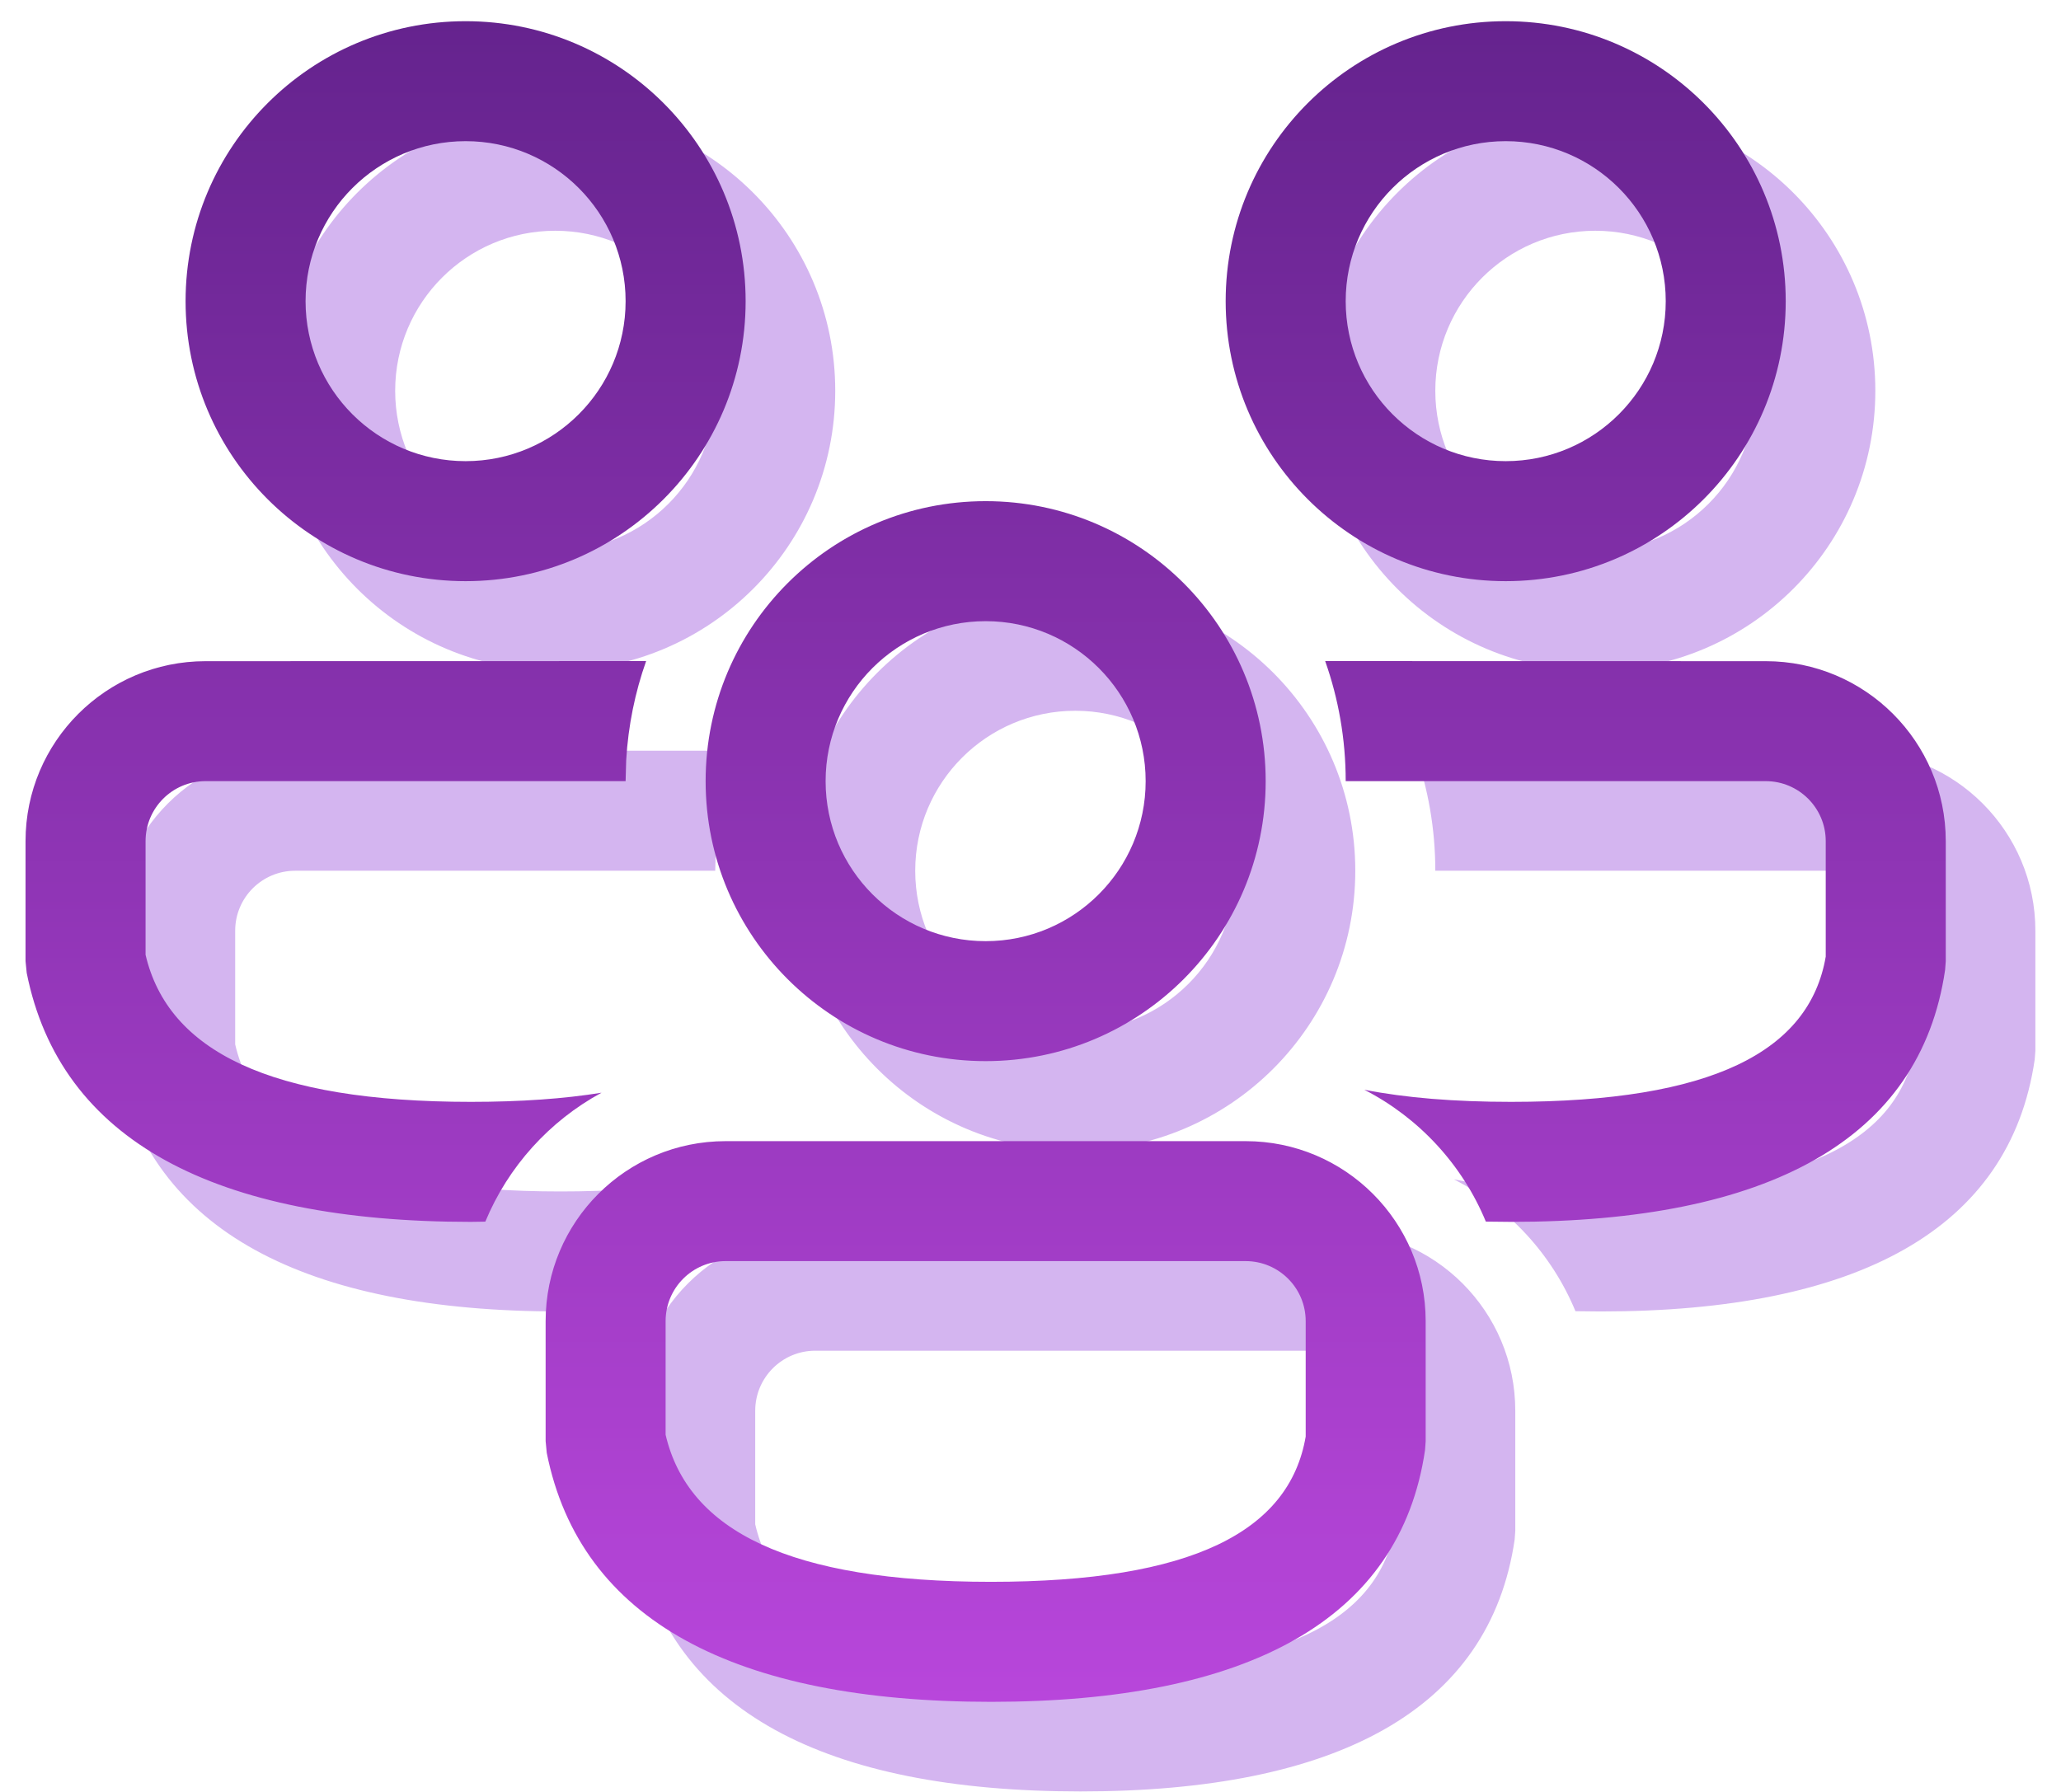 <svg width="46" height="40" viewBox="0 0 46 40" fill="none" xmlns="http://www.w3.org/2000/svg">
<path d="M29.802 27.473C32.022 27.473 33.82 29.272 33.82 31.491V34.173L33.806 34.367C33.251 38.163 29.841 39.989 24.118 39.989C18.416 39.989 14.951 38.184 14.203 34.431L14.178 34.169V31.491C14.178 29.272 15.976 27.473 18.195 27.473H29.802ZM29.802 30.151H18.195C17.456 30.151 16.856 30.751 16.856 31.491V34.027C17.356 36.171 19.625 37.31 24.118 37.31C28.611 37.31 30.779 36.183 31.142 34.068V31.491C31.142 30.751 30.542 30.151 29.802 30.151ZM31.577 16.757L41.41 16.759C43.629 16.759 45.428 18.558 45.428 20.776V23.459L45.413 23.652C44.858 27.449 41.448 29.275 35.725 29.275L35.163 29.269C34.636 27.994 33.669 26.951 32.451 26.326C33.371 26.506 34.46 26.596 35.725 26.596C40.218 26.596 42.386 25.469 42.749 23.354V20.776C42.749 20.037 42.149 19.437 41.41 19.437H32.035C32.035 18.497 31.873 17.595 31.577 16.757ZM6.588 16.759L16.421 16.757C16.174 17.455 16.021 18.198 15.976 18.971L15.963 19.437H6.588C5.848 19.437 5.249 20.037 5.249 20.776V23.313C5.749 25.456 8.018 26.596 12.511 26.596C13.622 26.596 14.591 26.527 15.425 26.392C14.263 27.023 13.342 28.04 12.832 29.27L12.511 29.275C6.809 29.275 3.344 27.47 2.596 23.717L2.57 23.455V20.776C2.57 18.558 4.369 16.759 6.588 16.759ZM23.999 13.187C27.451 13.187 30.249 15.985 30.249 19.437C30.249 22.889 27.451 25.687 23.999 25.687C20.547 25.687 17.749 22.889 17.749 19.437C17.749 15.985 20.547 13.187 23.999 13.187ZM23.999 15.866C22.026 15.866 20.427 17.465 20.427 19.437C20.427 21.41 22.026 23.009 23.999 23.009C25.971 23.009 27.57 21.41 27.57 19.437C27.57 17.465 25.971 15.866 23.999 15.866ZM35.606 2.473C39.058 2.473 41.856 5.271 41.856 8.723C41.856 12.175 39.058 14.973 35.606 14.973C32.154 14.973 29.356 12.175 29.356 8.723C29.356 5.271 32.154 2.473 35.606 2.473ZM12.392 2.473C15.844 2.473 18.642 5.271 18.642 8.723C18.642 12.175 15.844 14.973 12.392 14.973C8.94 14.973 6.142 12.175 6.142 8.723C6.142 5.271 8.94 2.473 12.392 2.473ZM35.606 5.151C33.634 5.151 32.035 6.75 32.035 8.723C32.035 10.695 33.634 12.294 35.606 12.294C37.578 12.294 39.178 10.695 39.178 8.723C39.178 6.75 37.578 5.151 35.606 5.151ZM12.392 5.151C10.419 5.151 8.82 6.75 8.82 8.723C8.82 10.695 10.419 12.294 12.392 12.294C14.364 12.294 15.963 10.695 15.963 8.723C15.963 6.75 14.364 5.151 12.392 5.151Z" fill="#D4B5F0"/>
<path d="M27.802 25.473C30.021 25.473 31.82 27.272 31.82 29.491V32.173L31.806 32.367C31.251 36.163 27.841 37.989 22.118 37.989C16.416 37.989 12.951 36.184 12.203 32.431L12.178 32.169V29.491C12.178 27.272 13.976 25.473 16.195 25.473H27.802ZM27.802 28.151H16.195C15.456 28.151 14.856 28.751 14.856 29.491V32.027C15.356 34.171 17.625 35.31 22.118 35.31C26.611 35.31 28.779 34.183 29.142 32.068V29.491C29.142 28.751 28.542 28.151 27.802 28.151ZM29.577 14.757L39.41 14.759C41.629 14.759 43.428 16.558 43.428 18.776V21.459L43.413 21.652C42.858 25.449 39.448 27.275 33.725 27.275L33.163 27.269C32.636 25.994 31.669 24.951 30.451 24.326C31.371 24.506 32.46 24.596 33.725 24.596C38.218 24.596 40.386 23.469 40.749 21.354V18.776C40.749 18.037 40.149 17.437 39.41 17.437H30.035C30.035 16.497 29.873 15.595 29.577 14.757ZM4.588 14.759L14.421 14.757C14.174 15.455 14.021 16.198 13.976 16.971L13.963 17.437H4.588C3.849 17.437 3.249 18.037 3.249 18.776V21.313C3.749 23.456 6.018 24.596 10.511 24.596C11.622 24.596 12.591 24.527 13.425 24.392C12.263 25.023 11.342 26.04 10.832 27.27L10.511 27.275C4.809 27.275 1.344 25.47 0.596 21.717L0.57 21.455V18.776C0.57 16.558 2.369 14.759 4.588 14.759ZM21.999 11.187C25.451 11.187 28.249 13.985 28.249 17.437C28.249 20.889 25.451 23.687 21.999 23.687C18.547 23.687 15.749 20.889 15.749 17.437C15.749 13.985 18.547 11.187 21.999 11.187ZM21.999 13.866C20.026 13.866 18.427 15.465 18.427 17.437C18.427 19.41 20.026 21.009 21.999 21.009C23.971 21.009 25.57 19.41 25.57 17.437C25.57 15.465 23.971 13.866 21.999 13.866ZM33.606 0.473C37.058 0.473 39.856 3.271 39.856 6.723C39.856 10.175 37.058 12.973 33.606 12.973C30.154 12.973 27.356 10.175 27.356 6.723C27.356 3.271 30.154 0.473 33.606 0.473ZM10.392 0.473C13.844 0.473 16.642 3.271 16.642 6.723C16.642 10.175 13.844 12.973 10.392 12.973C6.94 12.973 4.142 10.175 4.142 6.723C4.142 3.271 6.94 0.473 10.392 0.473ZM33.606 3.151C31.634 3.151 30.035 4.75 30.035 6.723C30.035 8.695 31.634 10.294 33.606 10.294C35.578 10.294 37.178 8.695 37.178 6.723C37.178 4.75 35.578 3.151 33.606 3.151ZM10.392 3.151C8.419 3.151 6.82 4.75 6.82 6.723C6.82 8.695 8.419 10.294 10.392 10.294C12.364 10.294 13.963 8.695 13.963 6.723C13.963 4.75 12.364 3.151 10.392 3.151Z" fill="url(#paint0_linear_3_470851)"/>
<defs>
<linearGradient id="paint0_linear_3_470851" x1="21.999" y1="0.473" x2="21.999" y2="37.989" gradientUnits="userSpaceOnUse">
<stop stop-color="#65238E"/>
<stop offset="1" stop-color="#B846DB"/>
</linearGradient>
</defs>
</svg>
